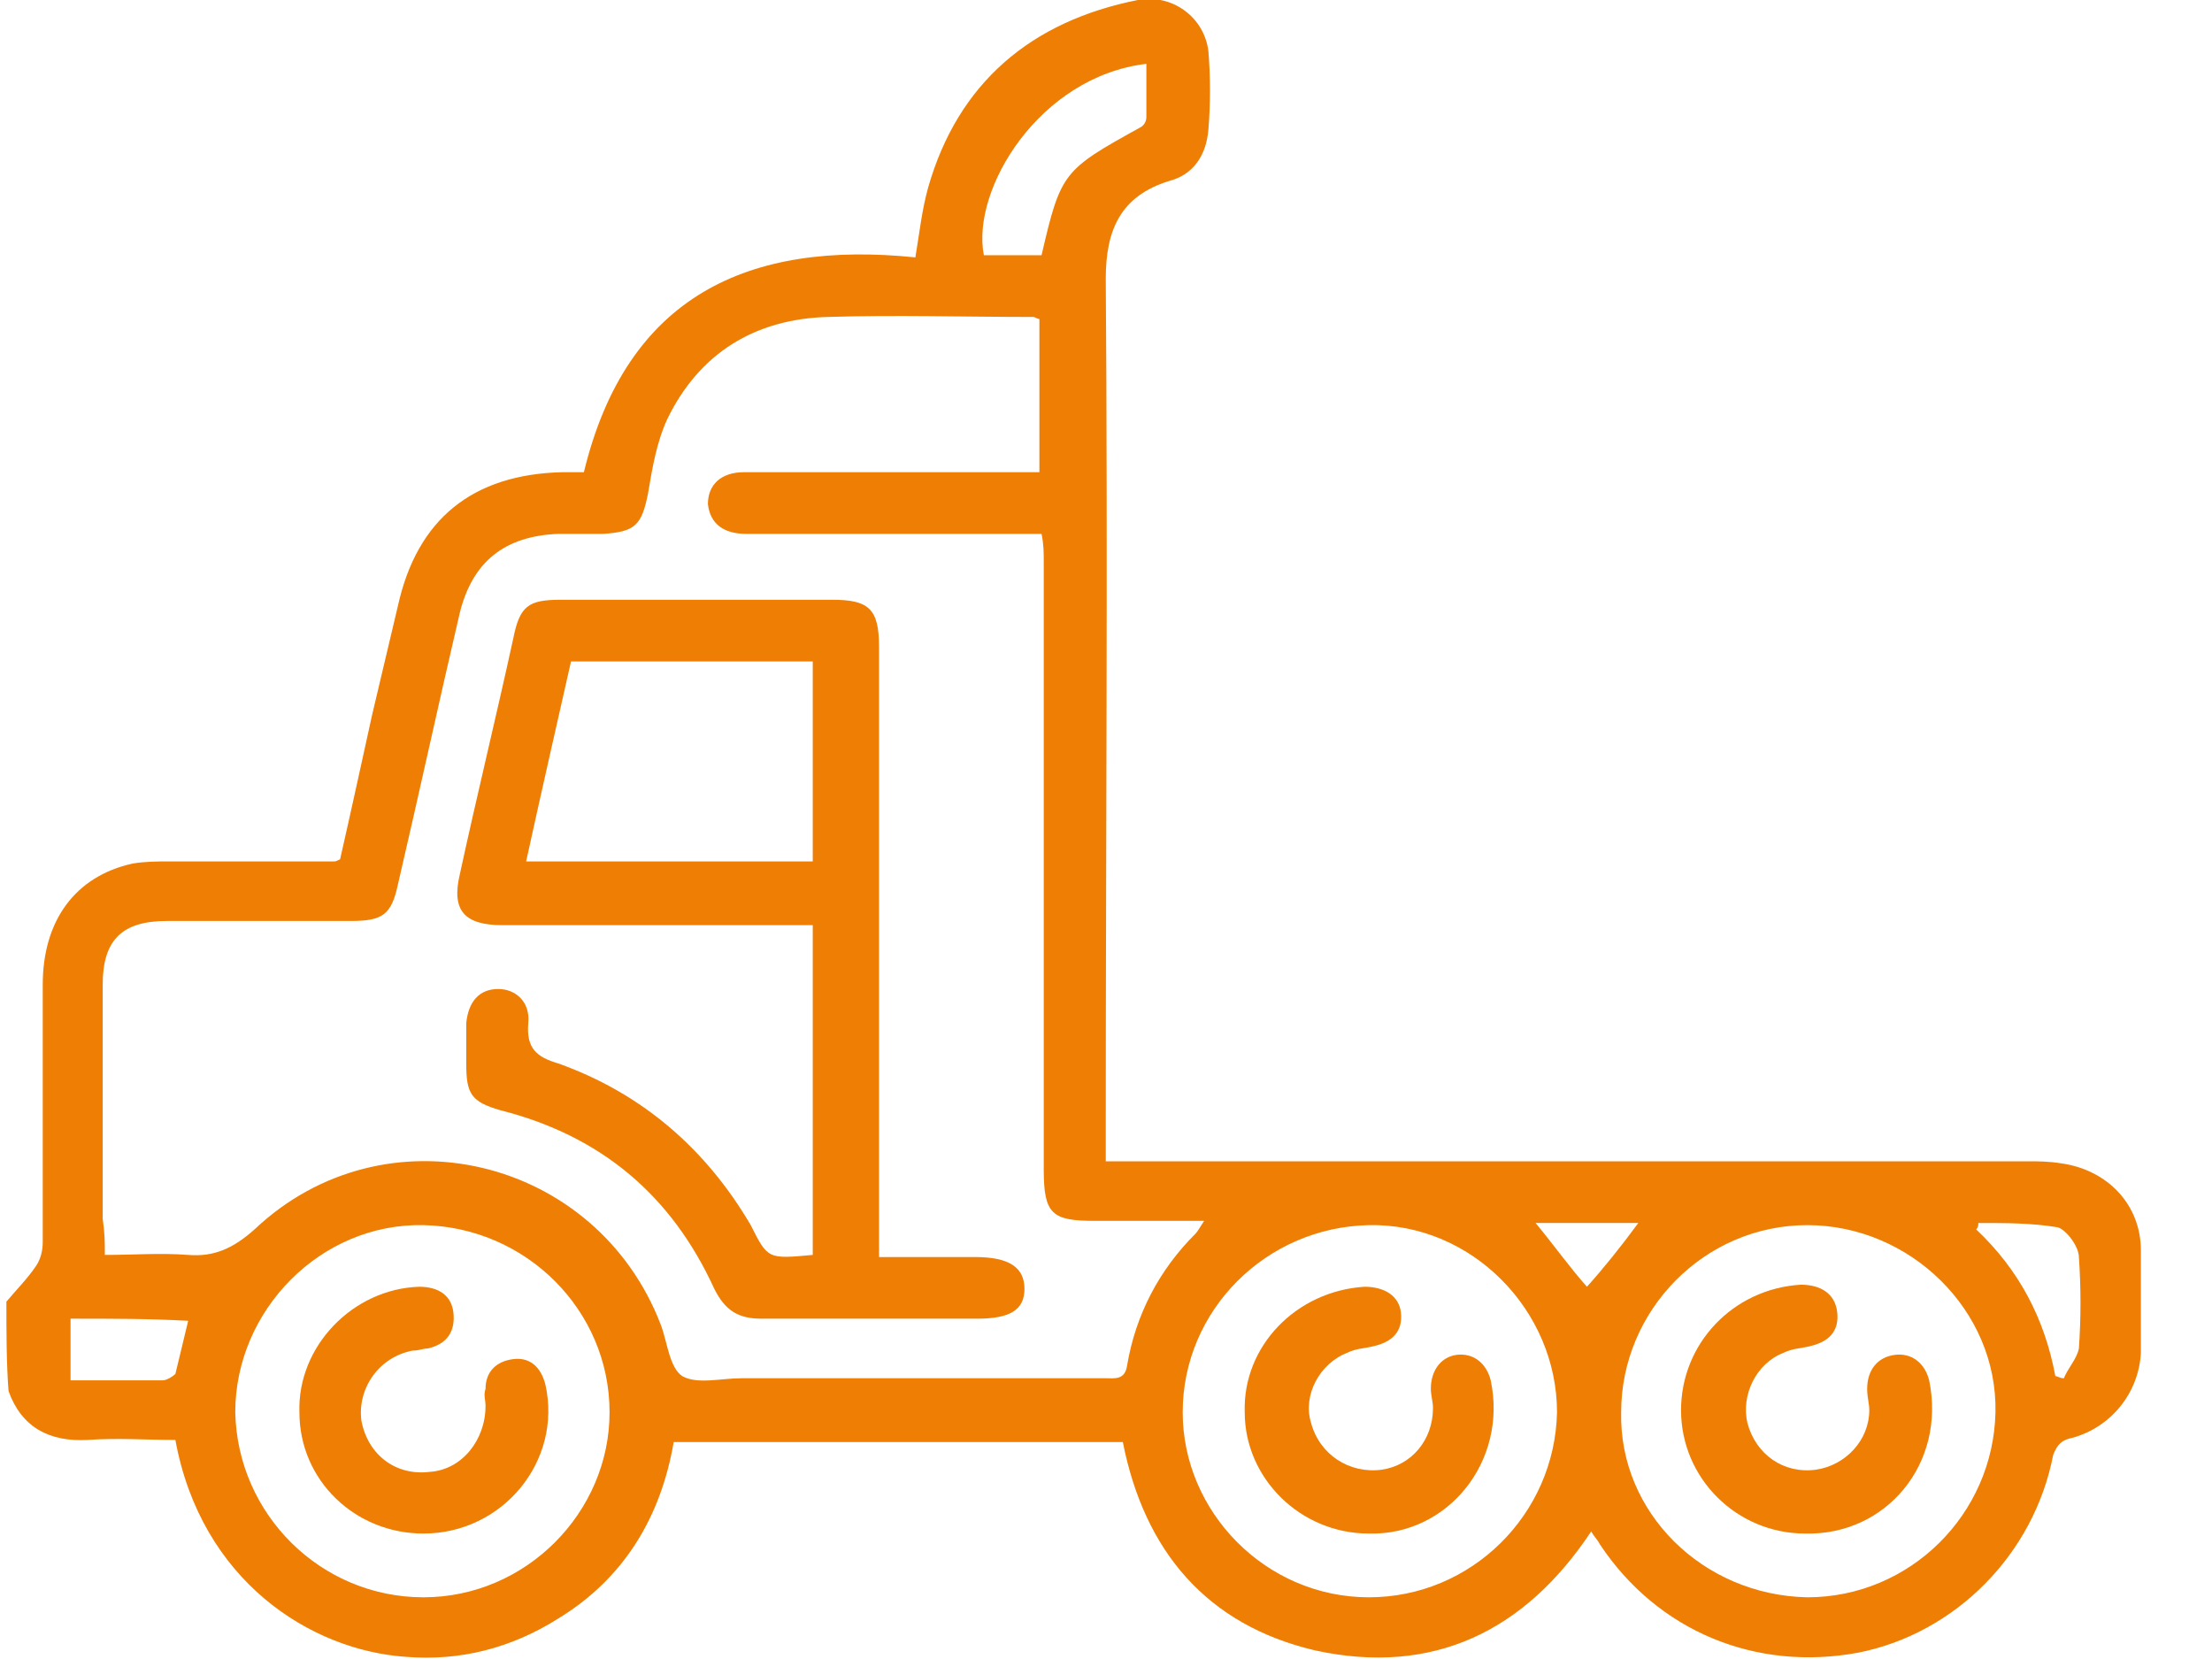 <svg width="28" height="21" viewBox="0 0 28 21" fill="none" xmlns="http://www.w3.org/2000/svg">
<g clip-path="url(#clip0_45_343)">
<path d="M0.081 16.477C0.217 16.315 0.352 16.181 0.46 16.019C0.514 15.938 0.541 15.831 0.541 15.723C0.541 14.646 0.541 13.542 0.541 12.465C0.541 11.658 0.948 11.092 1.679 10.931C1.841 10.904 2.003 10.904 2.139 10.904C2.843 10.904 3.519 10.904 4.223 10.904C4.25 10.904 4.25 10.904 4.305 10.877C4.44 10.285 4.575 9.665 4.711 9.046C4.819 8.588 4.927 8.131 5.036 7.673C5.279 6.569 5.983 6.004 7.12 5.977C7.201 5.977 7.283 5.977 7.391 5.977C7.932 3.742 9.476 3.042 11.587 3.258C11.641 2.935 11.668 2.665 11.75 2.369C12.129 1.05 13.049 0.269 14.403 -1.03167e-05C14.836 -0.081 15.242 0.215 15.296 0.646C15.323 0.969 15.323 1.319 15.296 1.642C15.269 1.965 15.107 2.208 14.809 2.288C14.186 2.477 13.997 2.908 13.997 3.527C14.024 7.108 13.997 10.688 13.997 14.296C13.997 14.431 13.997 14.539 13.997 14.7C14.132 14.7 14.24 14.7 14.349 14.7C18.112 14.7 21.902 14.7 25.665 14.7C25.8 14.7 25.936 14.7 26.098 14.727C26.667 14.808 27.1 15.239 27.1 15.831C27.127 16.262 27.127 16.692 27.1 17.123C27.073 17.635 26.721 18.065 26.234 18.2C26.098 18.227 26.044 18.281 25.99 18.415C25.746 19.681 24.745 20.677 23.526 20.919C22.227 21.162 20.982 20.65 20.25 19.546C20.224 19.492 20.169 19.439 20.142 19.385C19.303 20.65 18.139 21.215 16.65 20.892C15.269 20.569 14.484 19.627 14.213 18.254C12.318 18.254 10.45 18.254 8.528 18.254C8.366 19.196 7.905 19.977 7.066 20.488C6.47 20.865 5.821 21.027 5.144 20.973C3.926 20.892 2.545 20.004 2.22 18.227C1.841 18.227 1.489 18.2 1.11 18.227C0.623 18.254 0.271 18.065 0.108 17.608C0.081 17.258 0.081 16.854 0.081 16.477ZM1.327 15.885C1.706 15.885 2.03 15.858 2.382 15.885C2.707 15.912 2.951 15.804 3.222 15.562C4.873 14 7.553 14.646 8.366 16.773C8.447 16.988 8.474 17.311 8.636 17.419C8.826 17.527 9.124 17.446 9.394 17.446C10.938 17.446 12.481 17.446 13.997 17.446C14.105 17.446 14.24 17.473 14.267 17.285C14.376 16.639 14.674 16.073 15.134 15.615C15.161 15.588 15.188 15.535 15.242 15.454C14.755 15.454 14.322 15.454 13.861 15.454C13.32 15.454 13.212 15.373 13.212 14.808C13.212 12.25 13.212 9.665 13.212 7.108C13.212 7 13.212 6.892 13.184 6.758C13.076 6.758 12.995 6.758 12.887 6.758C11.75 6.758 10.613 6.758 9.448 6.758C9.151 6.758 8.988 6.623 8.961 6.381C8.961 6.138 9.124 5.977 9.421 5.977C9.503 5.977 9.557 5.977 9.638 5.977C10.694 5.977 11.777 5.977 12.833 5.977C12.941 5.977 13.049 5.977 13.157 5.977C13.157 5.304 13.157 4.685 13.157 4.038C13.13 4.038 13.103 4.012 13.076 4.012C12.21 4.012 11.344 3.985 10.477 4.012C9.557 4.038 8.853 4.469 8.447 5.304C8.311 5.6 8.257 5.923 8.203 6.246C8.122 6.65 8.041 6.731 7.635 6.758C7.445 6.758 7.256 6.758 7.066 6.758C6.389 6.785 5.983 7.108 5.821 7.754C5.55 8.912 5.306 10.042 5.036 11.2C4.954 11.577 4.846 11.658 4.44 11.658C3.655 11.658 2.897 11.658 2.112 11.658C1.543 11.658 1.3 11.9 1.3 12.465C1.3 13.461 1.3 14.431 1.3 15.427C1.327 15.615 1.327 15.723 1.327 15.885ZM5.36 20.219C6.66 20.219 7.716 19.142 7.716 17.877C7.716 16.585 6.66 15.535 5.36 15.508C4.061 15.481 2.978 16.585 2.978 17.877C3.005 19.169 4.061 20.219 5.36 20.219ZM17.327 20.219C18.626 20.219 19.682 19.169 19.709 17.877C19.709 16.585 18.626 15.481 17.327 15.508C16.027 15.535 14.971 16.585 14.971 17.877C14.971 19.142 16.027 20.219 17.327 20.219ZM22.877 20.219C24.176 20.219 25.232 19.169 25.259 17.877C25.286 16.585 24.176 15.508 22.877 15.508C21.577 15.508 20.521 16.585 20.521 17.877C20.494 19.142 21.55 20.192 22.877 20.219ZM14.511 0.808C13.157 0.969 12.291 2.396 12.454 3.231C12.697 3.231 12.941 3.231 13.184 3.231C13.428 2.181 13.455 2.154 14.43 1.615C14.484 1.588 14.511 1.535 14.511 1.481C14.511 1.265 14.511 1.05 14.511 0.808ZM26.017 17.419C26.044 17.419 26.071 17.446 26.125 17.446C26.18 17.311 26.288 17.204 26.315 17.069C26.342 16.692 26.342 16.288 26.315 15.912C26.315 15.777 26.152 15.562 26.044 15.535C25.719 15.481 25.394 15.481 25.042 15.481C25.042 15.508 25.042 15.535 25.015 15.562C25.557 16.073 25.882 16.692 26.017 17.419ZM0.893 16.692C0.893 16.962 0.893 17.204 0.893 17.473C1.3 17.473 1.679 17.473 2.058 17.473C2.112 17.473 2.193 17.419 2.22 17.392C2.274 17.177 2.328 16.935 2.382 16.719C1.895 16.692 1.408 16.692 0.893 16.692ZM20.738 15.481C20.494 15.481 20.278 15.481 20.088 15.481C19.899 15.481 19.682 15.481 19.438 15.481C19.682 15.777 19.872 16.046 20.088 16.288C20.305 16.046 20.521 15.777 20.738 15.481Z" fill="#EF7E04"/>
<path d="M10.288 15.885C10.288 14.511 10.288 13.111 10.288 11.711C9.855 11.711 9.421 11.711 8.988 11.711C8.122 11.711 7.228 11.711 6.362 11.711C5.875 11.711 5.712 11.523 5.821 11.065C6.037 10.069 6.281 9.073 6.498 8.077C6.579 7.673 6.687 7.592 7.093 7.592C8.23 7.592 9.367 7.592 10.531 7.592C10.992 7.592 11.127 7.7 11.127 8.185C11.127 10.635 11.127 13.085 11.127 15.535C11.127 15.642 11.127 15.75 11.127 15.912C11.56 15.912 11.939 15.912 12.345 15.912C12.778 15.912 12.968 16.046 12.968 16.315C12.968 16.585 12.778 16.692 12.372 16.692C11.452 16.692 10.531 16.692 9.638 16.692C9.34 16.692 9.178 16.585 9.042 16.315C8.501 15.131 7.608 14.377 6.335 14.054C5.956 13.946 5.902 13.838 5.902 13.461C5.902 13.3 5.902 13.111 5.902 12.95C5.929 12.681 6.064 12.519 6.308 12.519C6.525 12.519 6.714 12.681 6.687 12.95C6.66 13.273 6.795 13.381 7.066 13.461C8.122 13.838 8.934 14.538 9.503 15.508C9.719 15.938 9.719 15.938 10.288 15.885ZM10.288 8.373C9.259 8.373 8.257 8.373 7.228 8.373C7.039 9.208 6.849 10.042 6.66 10.904C7.878 10.904 9.069 10.904 10.288 10.904C10.288 10.069 10.288 9.235 10.288 8.373Z" fill="#EF7E04"/>
<path d="M5.36 19.412C4.494 19.412 3.79 18.738 3.79 17.877C3.763 17.042 4.467 16.315 5.306 16.288C5.55 16.288 5.712 16.396 5.739 16.611C5.767 16.854 5.658 17.015 5.415 17.069C5.36 17.069 5.306 17.096 5.225 17.096C4.792 17.177 4.521 17.581 4.575 17.985C4.657 18.415 5.008 18.685 5.442 18.631C5.848 18.604 6.146 18.227 6.146 17.796C6.146 17.715 6.118 17.662 6.146 17.581C6.146 17.365 6.281 17.231 6.497 17.204C6.714 17.177 6.849 17.311 6.904 17.527C7.12 18.496 6.362 19.412 5.36 19.412Z" fill="#EF7E04"/>
<path d="M17.327 19.412C16.46 19.412 15.756 18.712 15.756 17.877C15.729 17.042 16.406 16.342 17.273 16.288C17.516 16.288 17.706 16.396 17.733 16.611C17.76 16.854 17.625 16.988 17.381 17.042C17.273 17.069 17.164 17.069 17.056 17.123C16.704 17.258 16.487 17.662 16.596 18.012C16.704 18.415 17.083 18.658 17.489 18.604C17.868 18.55 18.139 18.227 18.139 17.823C18.139 17.742 18.112 17.662 18.112 17.581C18.112 17.338 18.247 17.177 18.437 17.15C18.653 17.123 18.816 17.258 18.87 17.473C19.086 18.496 18.328 19.439 17.327 19.412Z" fill="#EF7E04"/>
<path d="M22.85 19.412C21.983 19.412 21.279 18.712 21.279 17.85C21.279 17.015 21.929 16.315 22.795 16.262C23.039 16.262 23.229 16.369 23.256 16.611C23.283 16.854 23.147 16.988 22.904 17.042C22.795 17.069 22.687 17.069 22.579 17.123C22.227 17.258 22.037 17.662 22.119 18.012C22.227 18.415 22.579 18.658 22.985 18.604C23.364 18.55 23.662 18.227 23.662 17.85C23.662 17.769 23.635 17.688 23.635 17.581C23.635 17.338 23.77 17.177 23.987 17.15C24.203 17.123 24.366 17.258 24.42 17.473C24.636 18.523 23.878 19.438 22.85 19.412Z" fill="#EF7E04"/>
</g>
<defs>
<clipPath id="clip0_45_343">
<rect width="27.019" height="21" fill="white" transform="translate(0.081)"/>
</clipPath>
</defs>
</svg>
